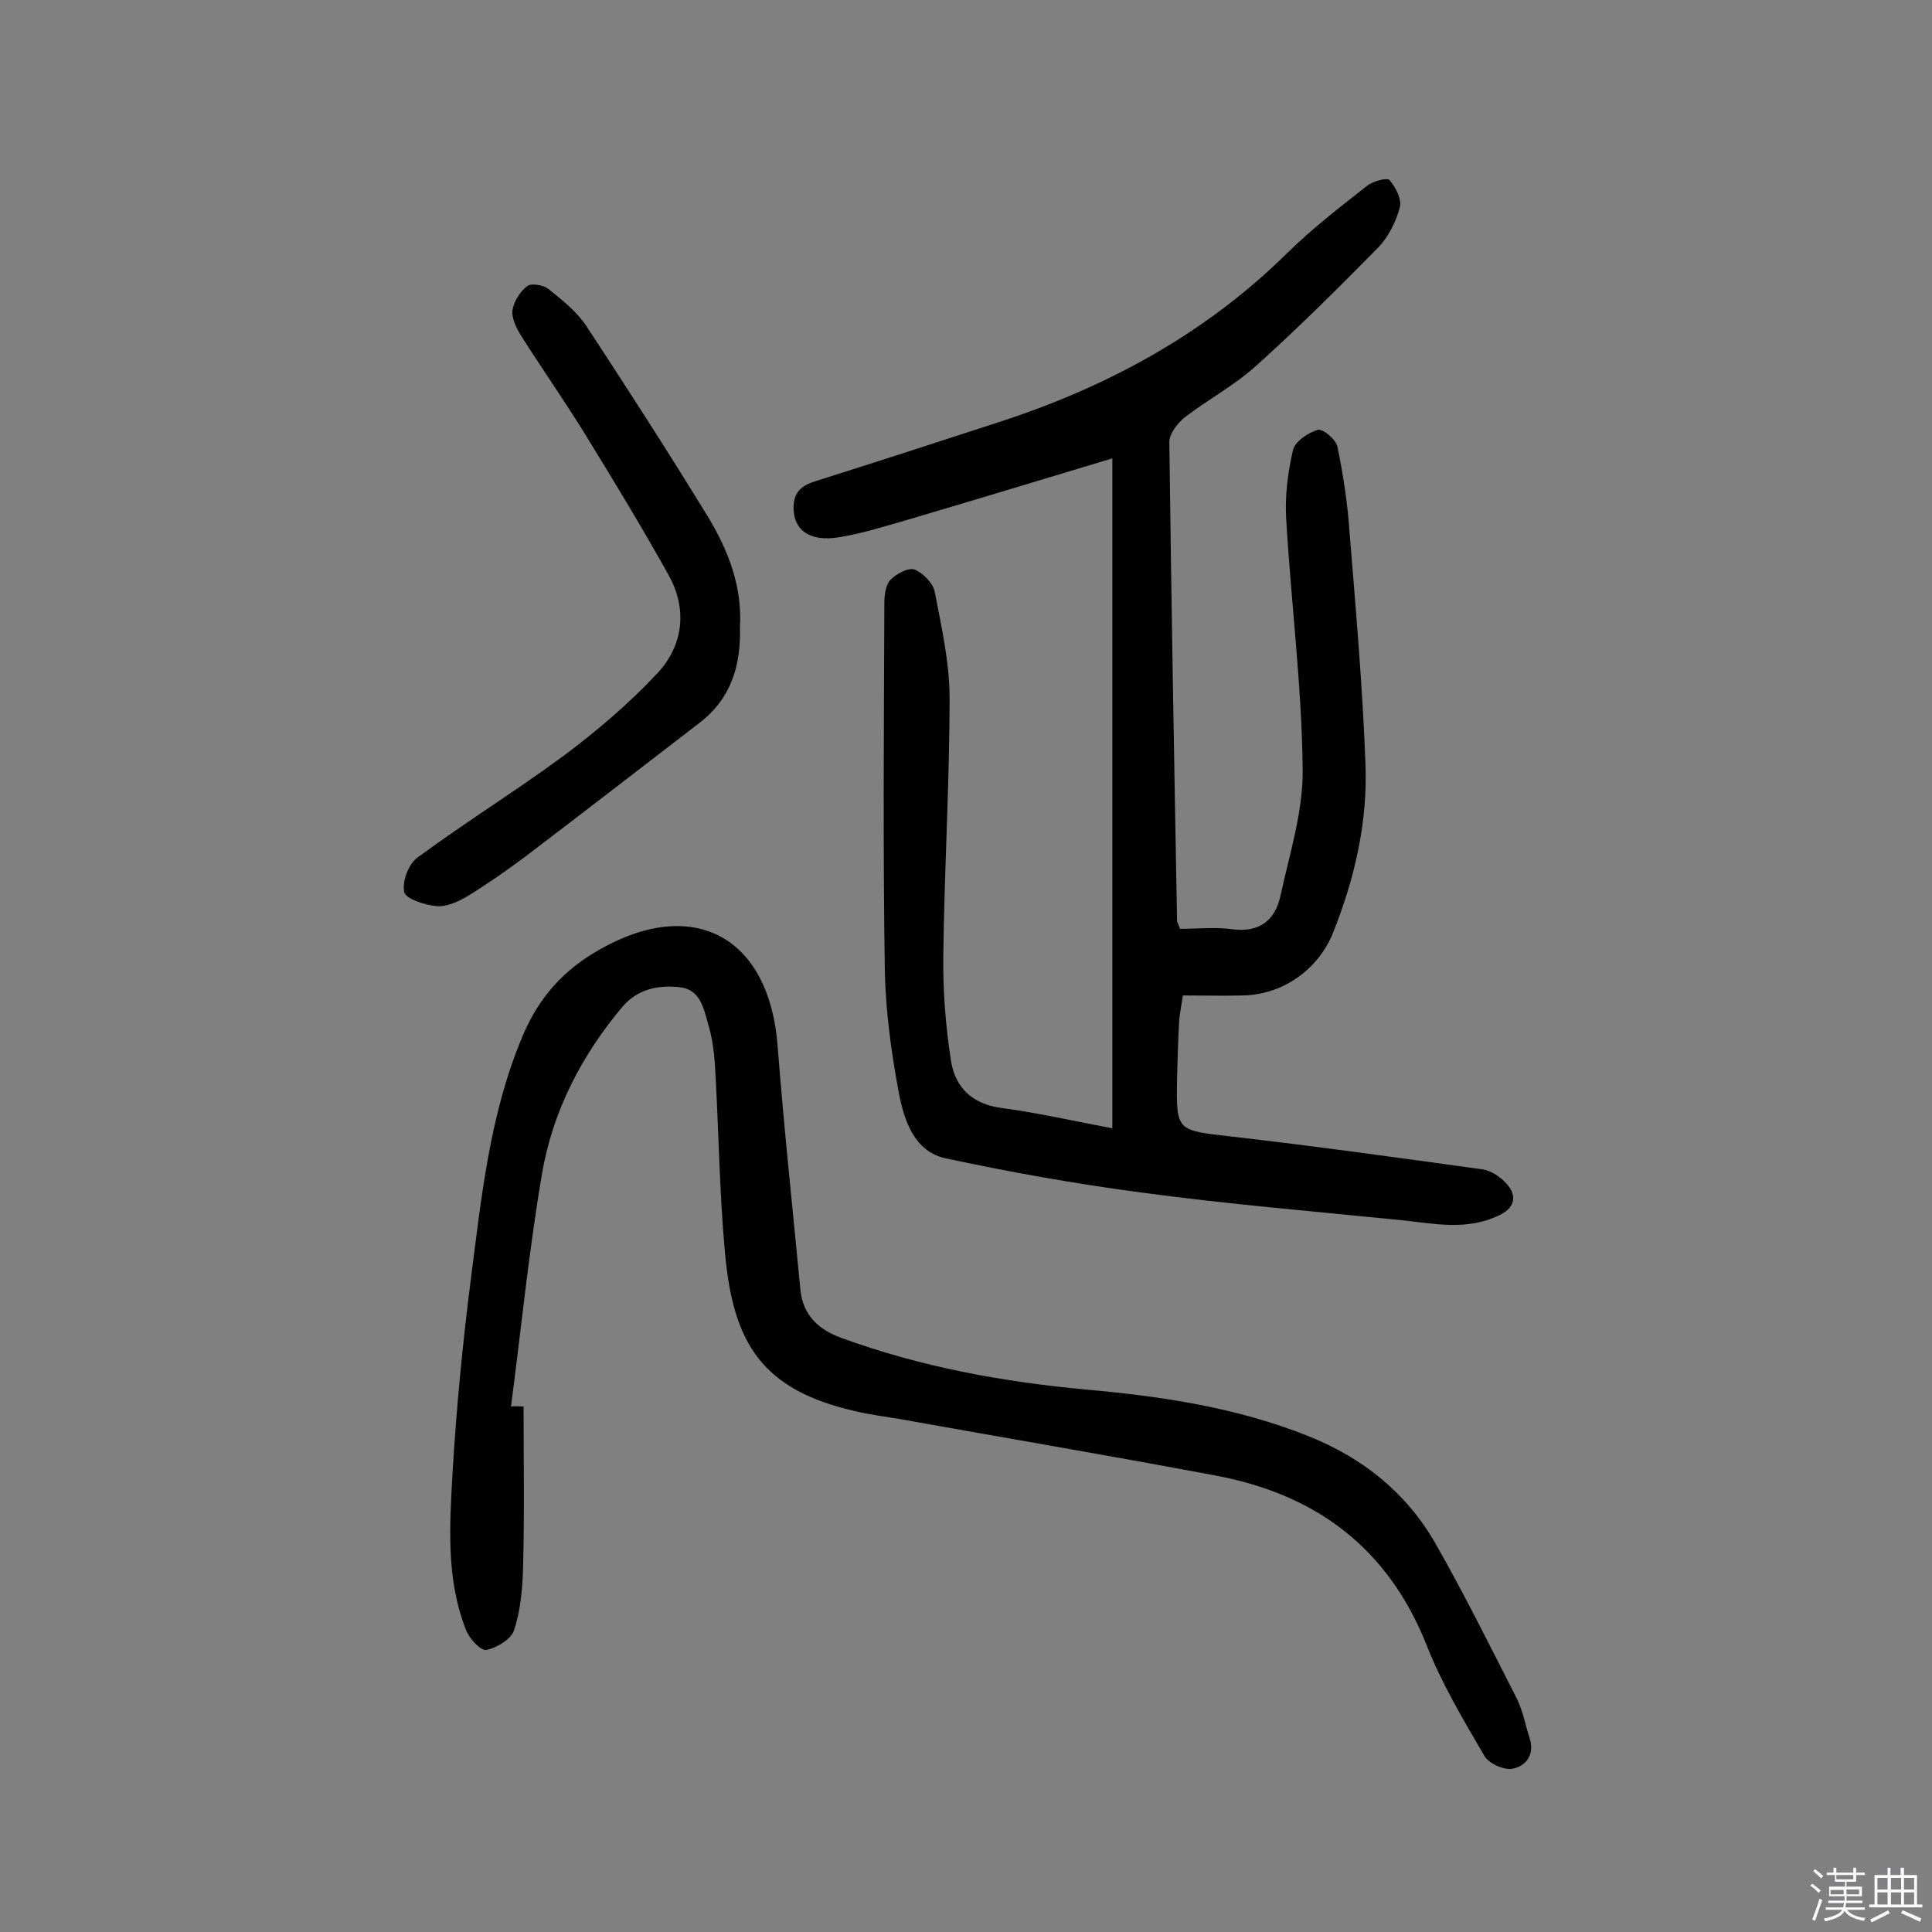 <svg enable-background="new 0 0 400 400" viewBox="0 0 400 400" xmlns="http://www.w3.org/2000/svg"><rect x="0" y="0" width="400" height="400" fill="#808080" stroke="none"/><path d="m374.8 390.4.4-.4c.7.5 1.3 1 1.8 1.4l-.5.5c-.5-.6-1.1-1.1-1.7-1.5zm1 7.3-.6-.3c.5-1.4 1.1-2.8 1.5-4.3.2.1.4.2.6.3-.5 1.3-1 2.8-1.5 4.3zm-.4-10.3.4-.4c.4.3 1 .8 1.7 1.4l-.5.5c-.4-.5-1-1-1.6-1.5zm2.5.3h1.7v-1h.6v1h3.5v-1h.6v1h1.8v.5h-1.8v1.4h-2v1h3.2v2h-3.2v.9h3.3v.5h-3.4c0 .3-.1.6-.1.9h4v.5h-3.7c.7.9 1.9 1.5 3.8 1.7-.1.2-.2.4-.3.6-2.1-.4-3.5-1.1-4-2.1-.4 1-1.8 1.7-4 2.2-.1-.2-.2-.4-.3-.6 2.1-.4 3.4-1 3.8-1.8h-3.4v-.5h3.6c.1-.3.1-.6.2-.9h-3.3v-.5h3.4c0-.3 0-.6 0-.9h-3.2v-2h3.3v-1h-2.1v-1.4h-1.7v-.5zm1.1 3.5v1h2.7c0-.3 0-.4 0-.4 0-.1 0-.2 0-.2 0-.1 0-.2 0-.3h-2.7zm1.2-3v.9h3.5v-.9zm4.7 3h-2.6v.6.4h2.6z" fill="#fbfafc"/><path d="m393.6 386.7h.6v1.5h2.7v6.1h1.1v.6h-11v-.6h1.1v-6.1h2.7v-1.5h.6v1.5h2.1v-1.5zm-2.7 8.8.4.6c-1.2.6-2.5 1.3-3.8 1.9-.1-.2-.2-.4-.3-.6 1.2-.6 2.5-1.2 3.7-1.9zm-2.2-6.7v2.4h2.1v-2.4zm0 3v2.5h2.1v-2.5zm2.8-3v2.4h2.1v-2.4zm0 3v2.5h2.1v-2.5zm6 6.1c-1.4-.7-2.7-1.3-3.9-1.8l.3-.6c1.5.6 2.7 1.2 3.9 1.7zm-1.2-9.1h-2.1v2.4h2.1zm-2.1 3v2.5h2.1v-2.5z" fill="#fbfafc"/><g fill="#010000"><path d="m244.3 192.3c3.8 0 7.4-.4 10.9.1 5.6.7 8.8-1.9 9.9-6.9 1.9-8.8 4.8-17.7 4.6-26.6-.2-17.1-2.4-34.2-3.4-51.3-.3-4.8.3-9.7 1.4-14.4.4-1.8 3.1-3.6 5.1-4.2 1.1-.3 3.8 2 4.1 3.5 1.2 5.8 2.1 11.7 2.5 17.6 1.3 16 2.7 31.9 3.3 47.9.5 12.1-2.2 23.8-6.7 35.1-3.1 7.7-10.5 12.9-18.8 13-3.9.1-7.7 0-12.3 0-.2 1.6-.7 3.7-.8 5.9-.2 3.7-.3 7.5-.4 11.2-.2 11.1-.1 10.8 11.2 12.1 17.4 2 34.7 4.4 52 6.8 2.1.3 4.4 2 5.6 3.7 1.5 2.2.9 4.4-2.1 5.8-6.8 3.3-13.6 1.7-20.5 1-17.9-1.8-35.8-3.3-53.6-5.7-13.6-1.8-27.1-4.2-40.6-7.1-6.3-1.4-8.4-7.6-9.5-13-1.6-8.4-2.8-17-3-25.5-.4-25.5-.2-51-.1-76.5 0-1.7.3-3.8 1.3-4.8 1.2-1.2 3.6-2.5 4.9-2.1 1.8.7 3.8 2.8 4.2 4.5 1.4 7.3 3.1 14.7 3.1 22.1 0 17.8-1.1 35.6-1.3 53.5-.1 7.2.5 14.6 1.6 21.7.9 5.5 4.4 8.9 10.5 9.7 7.5 1 14.9 2.7 22.9 4.2 0-46.5 0-92.4 0-138.7-14.6 4.4-29.1 8.8-43.7 13.1-4.2 1.2-8.4 2.5-12.7 3.2-6.3 1.1-9.7-1.5-9.6-6.3.1-3.2 1.8-4.4 4.6-5.3 12.7-4 25.3-8.1 37.9-12.2 22.5-7.3 42.8-18.3 59.8-35.1 5.1-5 10.8-9.4 16.4-13.8 1.2-1 4.2-1.8 4.7-1.2 1.3 1.5 2.6 4.1 2.1 5.7-.8 3-2.4 6.1-4.5 8.3-8.2 8.3-16.5 16.6-25.2 24.4-4.5 4.1-10 7-14.8 10.7-1.5 1.2-3.2 3.4-3.2 5.1.4 33.1 1 66.2 1.6 99.3.2.5.4.8.6 1.5z"/><path d="m108.4 291.2c0 11 .2 22-.1 33.1-.1 4.5-.5 9.1-1.9 13.3-.6 1.8-3.6 3.6-5.7 4-1.2.2-3.5-2.3-4.2-4.1-4.2-10.6-3.4-21.7-2.8-32.7.8-13.4 2.1-26.8 3.8-40.1 2.2-17 3.9-34.1 10.7-50.2 3.4-8.1 8.6-13.8 16.1-18 19.5-11 35-2.4 36.7 20.1 1.3 16.8 3.1 33.5 4.7 50.3.5 5.4 3.8 8.4 8.5 10.1 16.4 6 33.4 9.1 50.7 10.7 15.7 1.4 31.1 3.7 45.9 9.6 11.3 4.5 20.3 11.7 26.3 22.1 6 10.5 11.4 21.4 16.9 32.2 1.3 2.6 1.8 5.5 2.7 8.3 1.1 3.4-.8 5.8-3.6 6.3-1.8.3-4.9-1.1-5.8-2.7-4.3-7.4-8.8-14.9-11.9-22.8-8-20.2-22.9-31.3-43.7-35.2-21.8-4.1-43.6-7.8-65.4-11.7-3-.5-6.1-.9-9.1-1.6-19.5-4.4-25.4-14.1-27.1-32.8-1.2-13.1-1.3-26.2-2.1-39.3-.2-2.7-.6-5.5-1.4-8.1-.9-3.2-1.6-7.1-5.8-7.6-4.4-.5-8.7.3-11.9 4-8.5 10.1-14.5 21.7-16.7 34.7-2.7 15.9-4.3 32-6.4 48.1 1-.1 1.8 0 2.6 0z"/><path d="m153.2 130c.2 7.7-1.8 14.6-8.3 19.6-12.1 9.3-24.1 18.6-36.2 27.8-3.9 2.9-7.9 5.7-12 8.2-1.9 1.1-4.3 2.2-6.3 2-2.4-.2-6.4-1.5-6.7-2.9-.5-2.2.9-5.9 2.8-7.2 9.9-7.3 20.4-13.8 30.3-21.1 6.8-5.1 13.4-10.7 19.2-16.9 5.4-5.7 6.4-13.2 2.5-20.3-5.5-9.9-11.4-19.6-17.3-29.2-4.3-7-9.1-13.8-13.5-20.8-.9-1.5-1.8-3.4-1.6-5 .3-1.8 1.6-3.9 3.1-5 .8-.6 3.3-.2 4.3.6 2.9 2.3 5.9 4.7 7.9 7.7 8.6 13.1 17.1 26.3 25.3 39.7 4.2 7 7 14.4 6.5 22.8z"/></g></svg>